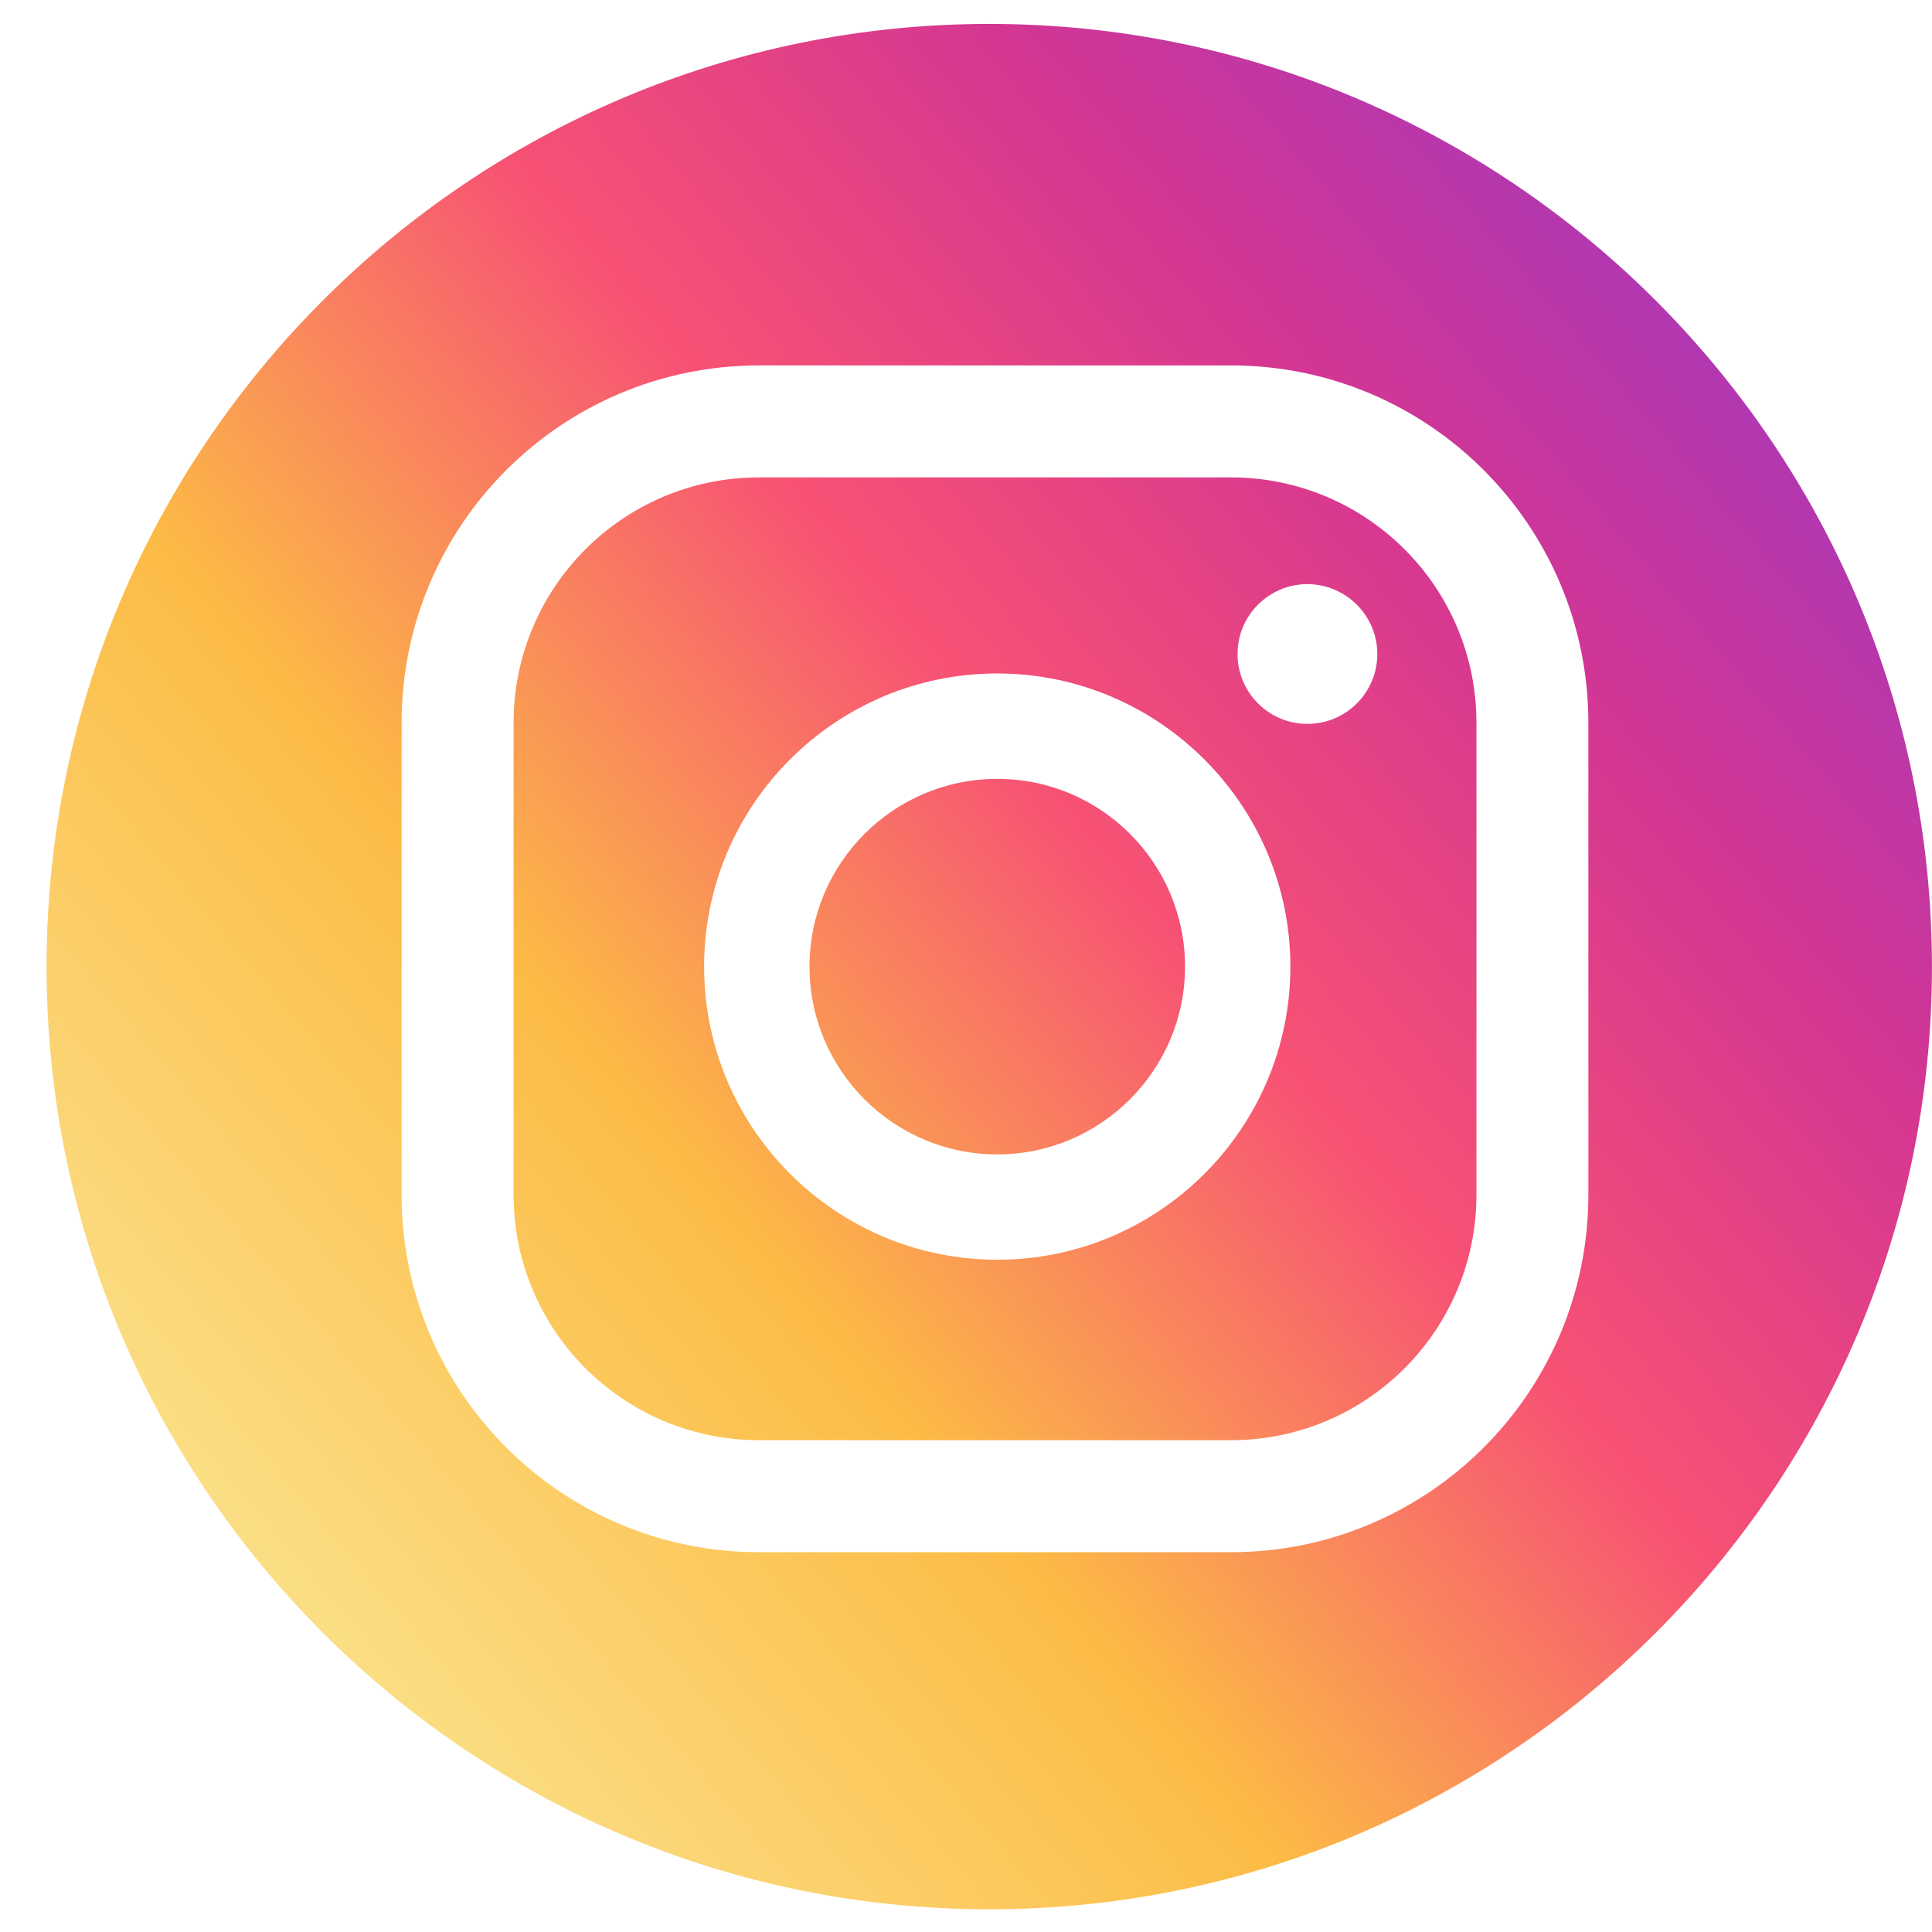 <svg width="29" height="29" viewBox="0 0 29 29" fill="none" xmlns="http://www.w3.org/2000/svg">
  <path d="M14.849 28.659C7.046 28.659 0.699 22.312 0.699 14.509C0.699 6.706 7.046 0.359 14.849 0.359C22.652 0.359 28.999 6.706 28.999 14.509C29.005 22.312 22.652 28.659 14.849 28.659ZM19.625 8.768C19.046 8.768 18.576 9.238 18.576 9.817C18.576 10.396 19.046 10.866 19.625 10.866C20.204 10.866 20.674 10.396 20.674 9.817C20.674 9.238 20.199 8.768 19.625 8.768ZM14.969 10.109C12.542 10.109 10.569 12.082 10.569 14.509C10.569 16.936 12.542 18.909 14.969 18.909C17.396 18.909 19.369 16.936 19.369 14.509C19.369 12.082 17.391 10.109 14.969 10.109ZM14.969 17.328C13.414 17.328 12.151 16.065 12.151 14.509C12.151 12.954 13.414 11.691 14.969 11.691C16.525 11.691 17.788 12.954 17.788 14.509C17.788 16.065 16.52 17.328 14.969 17.328ZM23.842 10.851C23.842 7.886 21.441 5.485 18.477 5.485H11.394C8.429 5.485 6.028 7.886 6.028 10.851V17.933C6.028 20.898 8.429 23.299 11.394 23.299H18.477C21.441 23.299 23.842 20.898 23.842 17.933V10.851ZM22.162 17.933C22.162 19.969 20.512 21.618 18.477 21.618H11.394C9.358 21.618 7.709 19.969 7.709 17.933V10.851C7.709 8.815 9.358 7.166 11.394 7.166H18.477C20.512 7.166 22.162 8.815 22.162 10.851V17.933Z" fill="url(#paint0_linear)"/>
  <defs>
    <linearGradient id="paint0_linear" x1="3.416" y1="24.245" x2="38.528" y2="-5.652" gradientUnits="userSpaceOnUse">
      <stop offset="0.001" stop-color="#FBE18A"/>
      <stop offset="0.209" stop-color="#FCBB45"/>
      <stop offset="0.377" stop-color="#F75274"/>
      <stop offset="0.524" stop-color="#D53692"/>
      <stop offset="0.739" stop-color="#8F39CE"/>
      <stop offset="1" stop-color="#5B4FE9"/>
    </linearGradient>
  </defs>
</svg>
